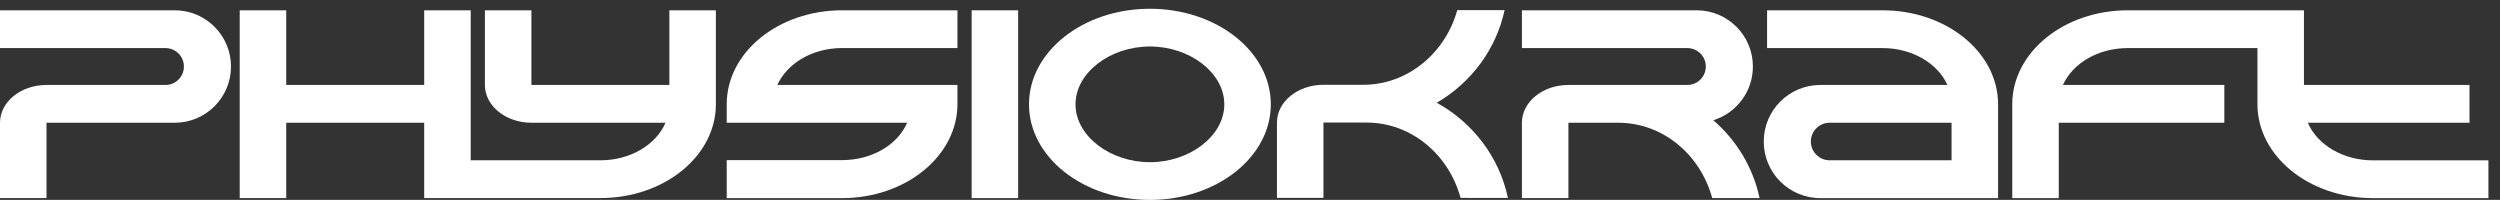 <?xml version="1.0" encoding="UTF-8" standalone="no"?>
<!DOCTYPE svg PUBLIC "-//W3C//DTD SVG 1.1//EN" "http://www.w3.org/Graphics/SVG/1.1/DTD/svg11.dtd">
<svg width="100%" height="100%" viewBox="0 0 938 75" version="1.1" xmlns="http://www.w3.org/2000/svg" xmlns:xlink="http://www.w3.org/1999/xlink" xml:space="preserve" style="fill-rule:evenodd;clip-rule:evenodd;stroke-linejoin:round;stroke-miterlimit:1.414;">
    <rect x="0" y="0" width="938" height="75" fill="#333333" stroke="none"/>
    <g transform="matrix(4.167,0,0,4.167,0,0)">
        <path d="M86.209,4.325L86.209,0.928L75.823,0.928C70.086,0.928 65.436,4.709 65.436,9.374L65.436,11.051L81.68,11.051C80.834,13.021 78.532,14.417 75.823,14.417L65.436,14.417L65.436,17.839L75.823,17.839C81.559,17.839 86.209,14.038 86.209,9.374L86.209,7.65L69.993,7.65C70.861,5.715 73.144,4.325 75.823,4.325L86.209,4.325Z" style="fill:white;fill-rule:nonzero;"/>
        <path d="M103.539,14.604C99.947,14.604 96.84,12.236 96.84,9.395C96.84,6.553 99.947,4.186 103.539,4.186C107.131,4.186 110.238,6.553 110.238,9.395C110.238,12.236 107.131,14.604 103.539,14.604ZM103.539,0.789C97.526,0.789 92.652,4.642 92.652,9.395C92.652,14.148 97.526,18 103.539,18C109.552,18 114.425,14.148 114.425,9.395C114.425,4.642 109.552,0.789 103.539,0.789Z" style="fill:white;fill-rule:nonzero;"/>
        <path d="M129.368,9.252C132.452,7.454 134.717,4.445 135.474,0.912L131.212,0.913C130.144,4.771 126.758,7.635 122.746,7.635L119.164,7.635C116.852,7.635 114.977,9.157 114.977,11.036L114.977,17.819L119.164,17.819L119.164,11.036L123.046,11.036C127.058,11.036 130.445,13.9 131.512,17.819L135.775,17.82C134.994,14.134 132.605,11.031 129.368,9.252Z" style="fill:white;fill-rule:nonzero;"/>
        <rect x="87.488" y="0.928" width="4.187" height="16.911" style="fill:white;fill-rule:nonzero;"/>
        <path d="M15.736,0.928L0,0.928L0,4.329L14.898,4.329C15.815,4.329 16.559,5.072 16.559,5.989C16.559,6.907 15.815,7.65 14.898,7.65L4.187,7.65C1.874,7.65 0,9.173 0,11.051L0,17.834L4.187,17.834L4.187,11.051L15.736,11.051C18.531,11.051 20.798,8.785 20.798,5.989C20.798,3.194 18.531,0.928 15.736,0.928Z" style="fill:white;fill-rule:nonzero;"/>
        <path d="M60.271,0.928L60.271,7.65L47.848,7.65L47.848,0.928L43.661,0.928L43.661,7.651C43.661,9.528 45.536,11.051 47.848,11.051L59.923,11.051C59.077,13.024 56.773,14.433 54.061,14.433L42.383,14.433L42.383,0.928L38.195,0.928L38.195,7.65L25.772,7.65L25.772,0.928L21.584,0.928L21.584,17.834L25.772,17.834L25.772,11.051L38.195,11.051L38.195,17.834L54.06,17.834C59.803,17.834 64.458,14.054 64.458,9.383L64.458,0.928L60.271,0.928Z" style="fill:white;fill-rule:nonzero;"/>
        <path d="M164.742,14.433C163.808,14.433 163.051,13.676 163.051,12.742C163.051,11.809 163.808,11.051 164.742,11.051L175.72,11.051L175.72,14.433L164.742,14.433ZM179.908,9.383C179.908,4.714 175.252,0.928 169.509,0.928L159.11,0.928L159.11,4.329L169.509,4.329C172.191,4.329 174.476,5.713 175.346,7.65L163.904,7.65C161.09,7.65 158.809,9.931 158.809,12.744C158.809,15.559 161.09,17.839 163.904,17.839L179.908,17.839L179.908,9.383Z" style="fill:white;fill-rule:nonzero;"/>
        <path d="M213.661,14.439C210.949,14.439 208.644,13.024 207.797,11.051L222.356,11.051L222.356,7.65L207.45,7.65L207.45,0.928L191.585,0.928C185.842,0.928 181.186,4.714 181.186,9.383L181.186,17.839L185.373,17.839L185.373,11.051L200.28,11.051L200.28,7.65L185.748,7.65C186.618,5.713 188.903,4.329 191.585,4.329L203.262,4.329L203.262,9.383C203.262,14.054 207.917,17.839 213.661,17.839L224.06,17.839L224.06,14.439L213.661,14.439Z" style="fill:white;fill-rule:nonzero;"/>
        <path d="M154.268,10.825C156.332,10.187 157.832,8.263 157.832,5.989C157.832,3.194 155.566,0.928 152.77,0.928L137.034,0.928L137.034,4.329L151.932,4.329C152.85,4.329 153.593,5.072 153.593,5.989C153.593,6.907 152.85,7.65 151.932,7.65L141.221,7.65C138.909,7.65 137.034,9.173 137.034,11.051L137.034,17.834L141.221,17.834L141.221,11.051L145.705,11.051C149.716,11.051 153.103,13.915 154.17,17.834L158.433,17.834C157.845,15.065 156.35,12.623 154.268,10.825Z" style="fill:white;fill-rule:nonzero;"/>
    </g>
</svg>
